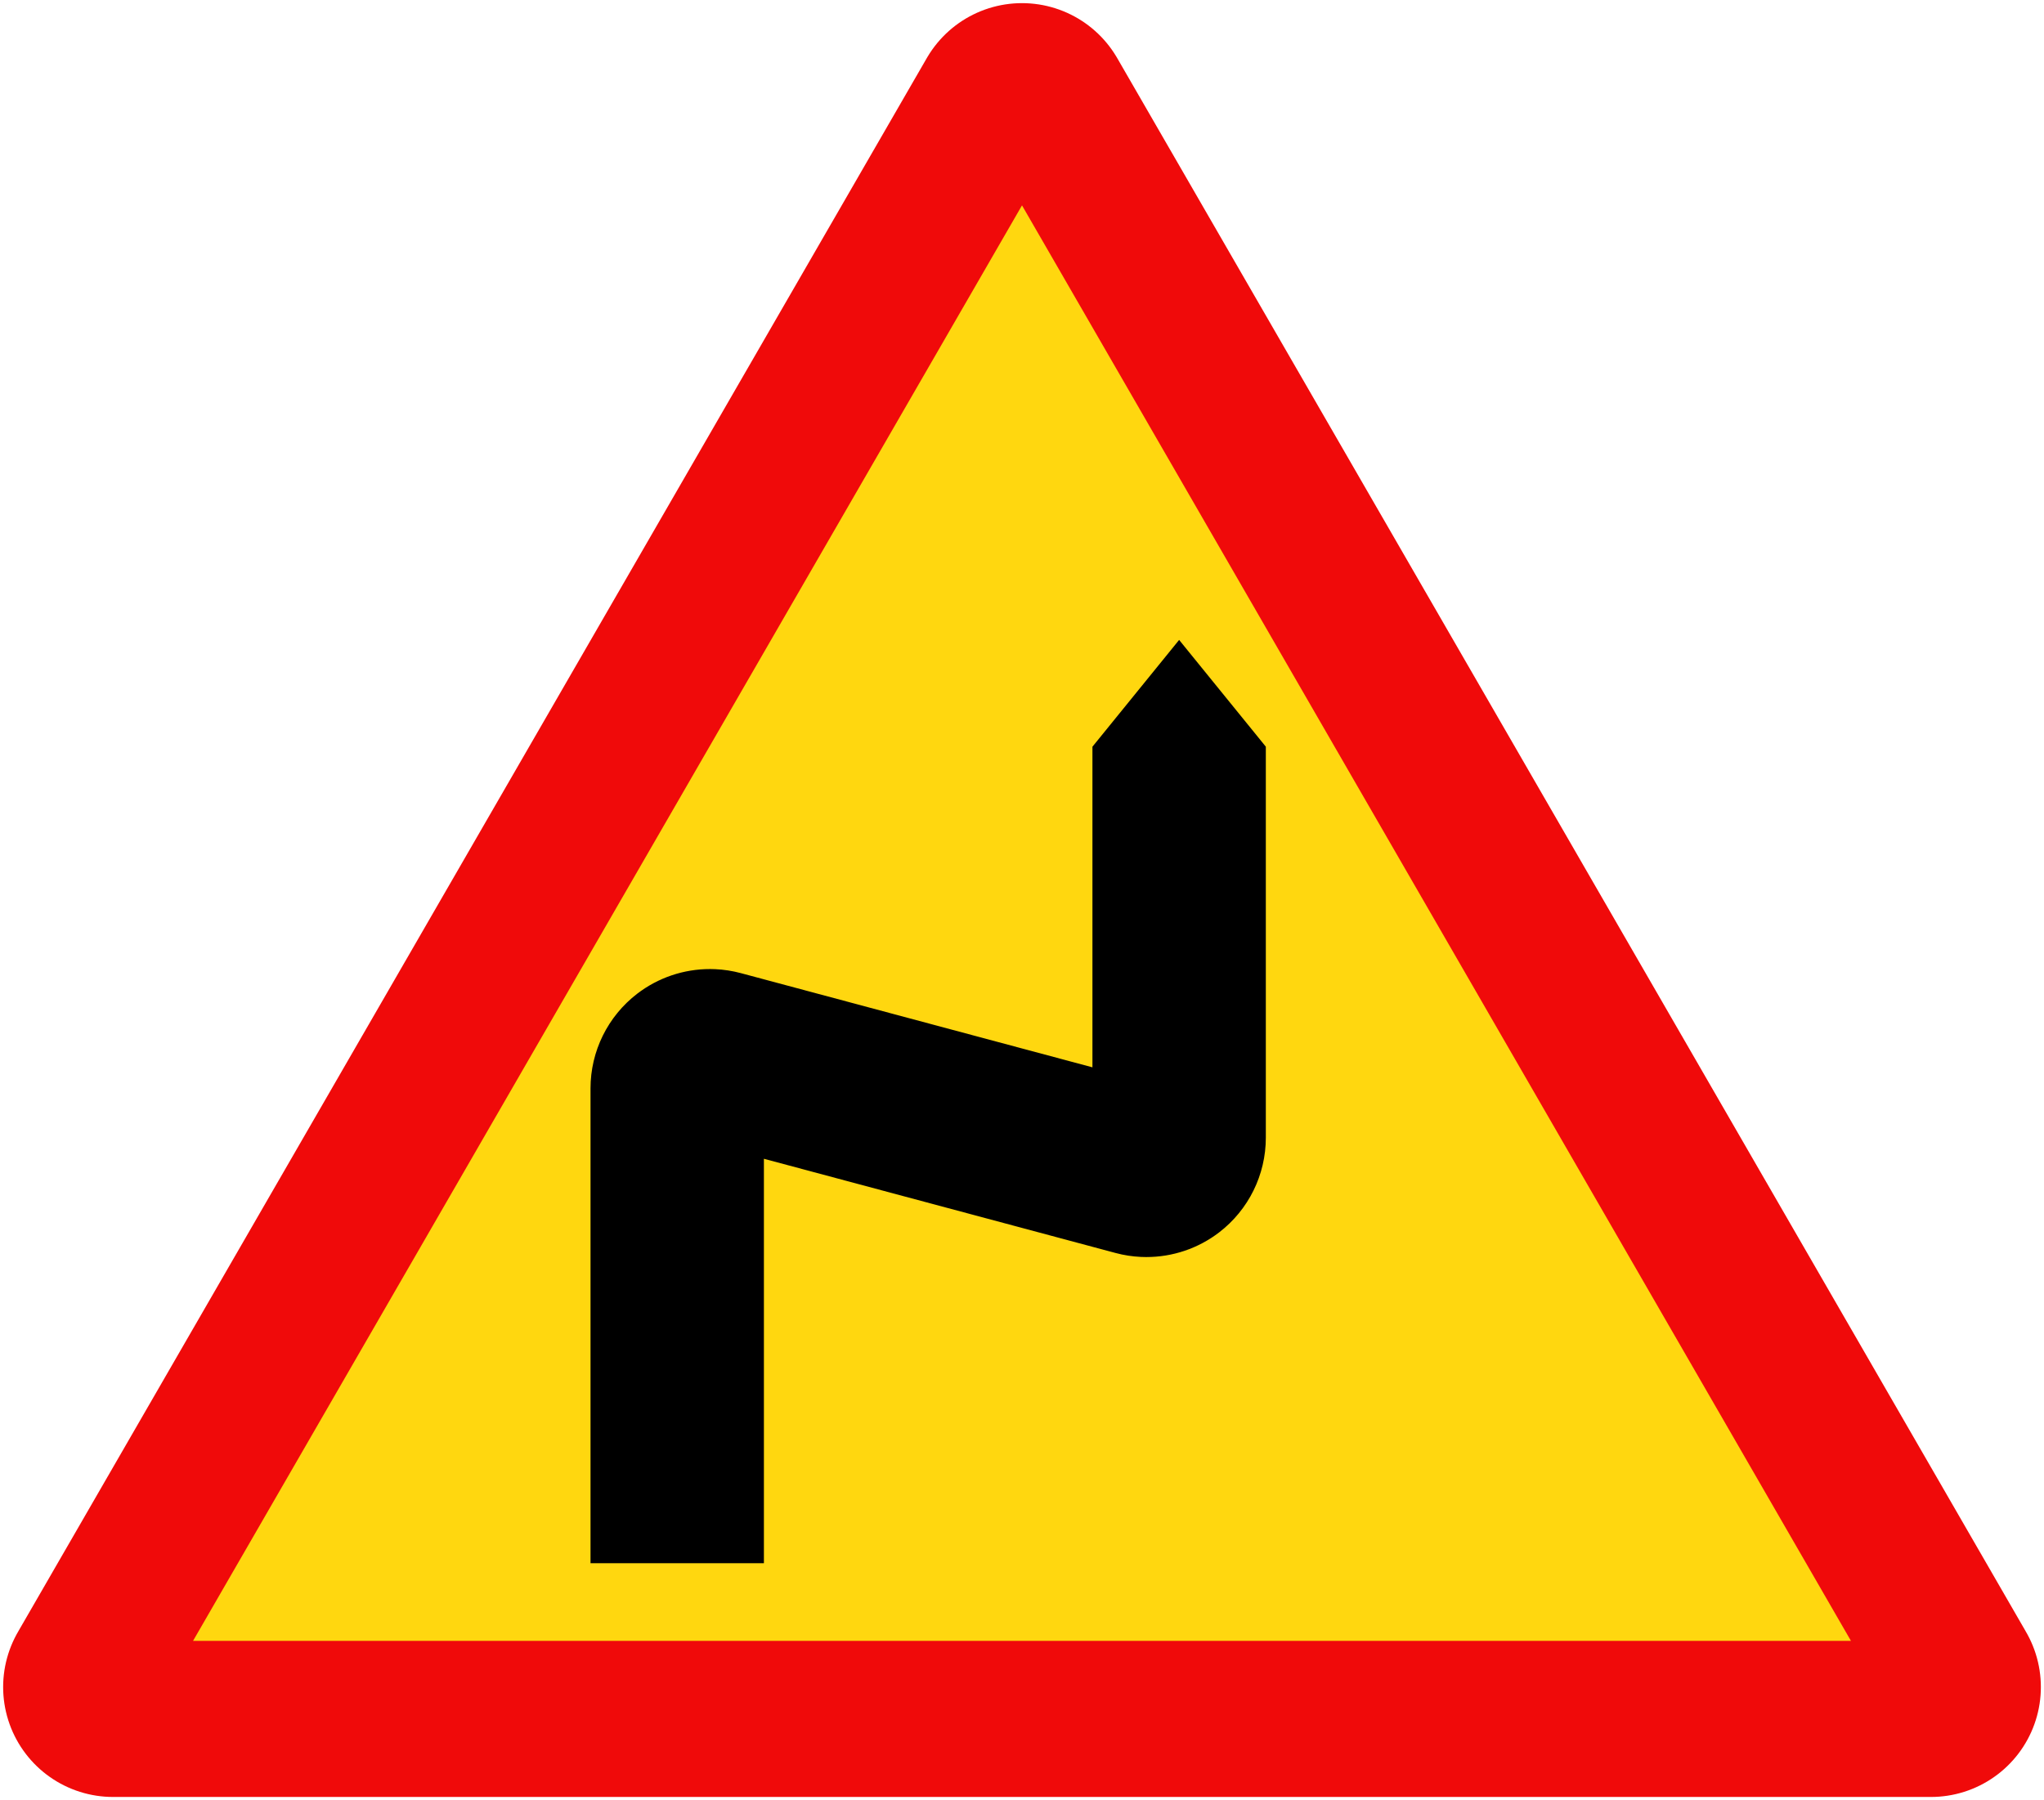 <?xml version="1.0" encoding="UTF-8" standalone="no"?>
<!-- Created with Inkscape (http://www.inkscape.org/) -->

<svg
   xmlns:dc="http://purl.org/dc/elements/1.1/"
   xmlns:cc="http://creativecommons.org/ns#"
   xmlns:rdf="http://www.w3.org/1999/02/22-rdf-syntax-ns#"
   xmlns:svg="http://www.w3.org/2000/svg"
   xmlns="http://www.w3.org/2000/svg"
   xmlns:sodipodi="http://sodipodi.sourceforge.net/DTD/sodipodi-0.dtd"
   xmlns:inkscape="http://www.inkscape.org/namespaces/inkscape"
   width="650.76mm"
   height="573.222mm"
   viewBox="0 0 650.76 573.222"
   version="1.1"
   id="svg8"
   inkscape:version="0.92.2 (5c3e80d, 2017-08-06)"
   sodipodi:docname="11.svg">
  <defs
     id="defs2" />
  <sodipodi:namedview
     id="base"
     pagecolor="#ffffff"
     bordercolor="#666666"
     borderopacity="1.0"
     inkscape:pageopacity="0.0"
     inkscape:pageshadow="2"
     inkscape:zoom="0.25"
     inkscape:cx="1413.5412"
     inkscape:cy="977.97455"
     inkscape:document-units="mm"
     inkscape:current-layer="layer1"
     showgrid="false"
     inkscape:snap-global="false"
     inkscape:window-width="1920"
     inkscape:window-height="1057"
     inkscape:window-x="-8"
     inkscape:window-y="-8"
     inkscape:window-maximized="1"
     inkscape:measure-start="0,0"
     inkscape:measure-end="0,0" />
  <g
     inkscape:label="Layer 1"
     inkscape:groupmode="layer"
     id="layer1"
     transform="translate(0,276.222)">
    <path
       sodipodi:nodetypes="cccc"
       inkscape:connector-curvature="0"
       id="path849"
       d="M 35.998,261 H 614.762 L 325.38,-240.225 Z"
       style="fill:none;fill-opacity:1;stroke:#f00a0a;stroke-width:70;stroke-linejoin:round;stroke-miterlimit:4;stroke-dasharray:none;stroke-opacity:1" />
    <path
       style="fill:#ffd70f;fill-opacity:1;stroke:none;stroke-width:50.828;stroke-linejoin:round;stroke-miterlimit:4;stroke-dasharray:none;stroke-opacity:1"
       d="M 589.302,246.3 325.38,-210.826 61.458,246.3 Z"
       id="path860"
       inkscape:connector-curvature="0"
       sodipodi:nodetypes="cccc" />
    <g
       id="g1588"
       transform="matrix(5.118,0,0,-5.118,207.052,1269.333)"
       style="fill:#000000;stroke:none">
      <path
         style="opacity:1;fill:#000000;fill-opacity:1;fill-rule:nonzero;stroke:none;stroke-width:5.847;stroke-linecap:butt;stroke-linejoin:miter;stroke-miterlimit:4;stroke-dasharray:none;stroke-opacity:1;paint-order:stroke fill markers"
         d="m 27.502,255.525 -10e-5,-19.949 -21.877,5.862 c -0.518,0.139 -1.049,0.221 -1.584,0.245 -0.109,0.005 -0.218,0.008 -0.327,0.008 v -5.2e-4 c -1.635,0.002 -3.228,-0.535 -4.53,-1.534 -1.831,-1.405 -2.905,-3.582 -2.905,-5.89 v -29.544 h 10.786 v 25.164 l 21.877,-5.862 c 0.518,-0.139 1.049,-0.221 1.584,-0.245 0.109,-0.005 0.218,-0.008 0.327,-0.008 v 5e-4 c 1.635,-0.002 3.228,0.535 4.53,1.534 1.831,1.405 2.905,3.582 2.905,5.891 v 24.329 l -5.393,6.643 z"
         id="rect24880"
         inkscape:connector-curvature="0"
         sodipodi:nodetypes="cccccccccccccccccccc" />
    </g>
  </g>
</svg>
